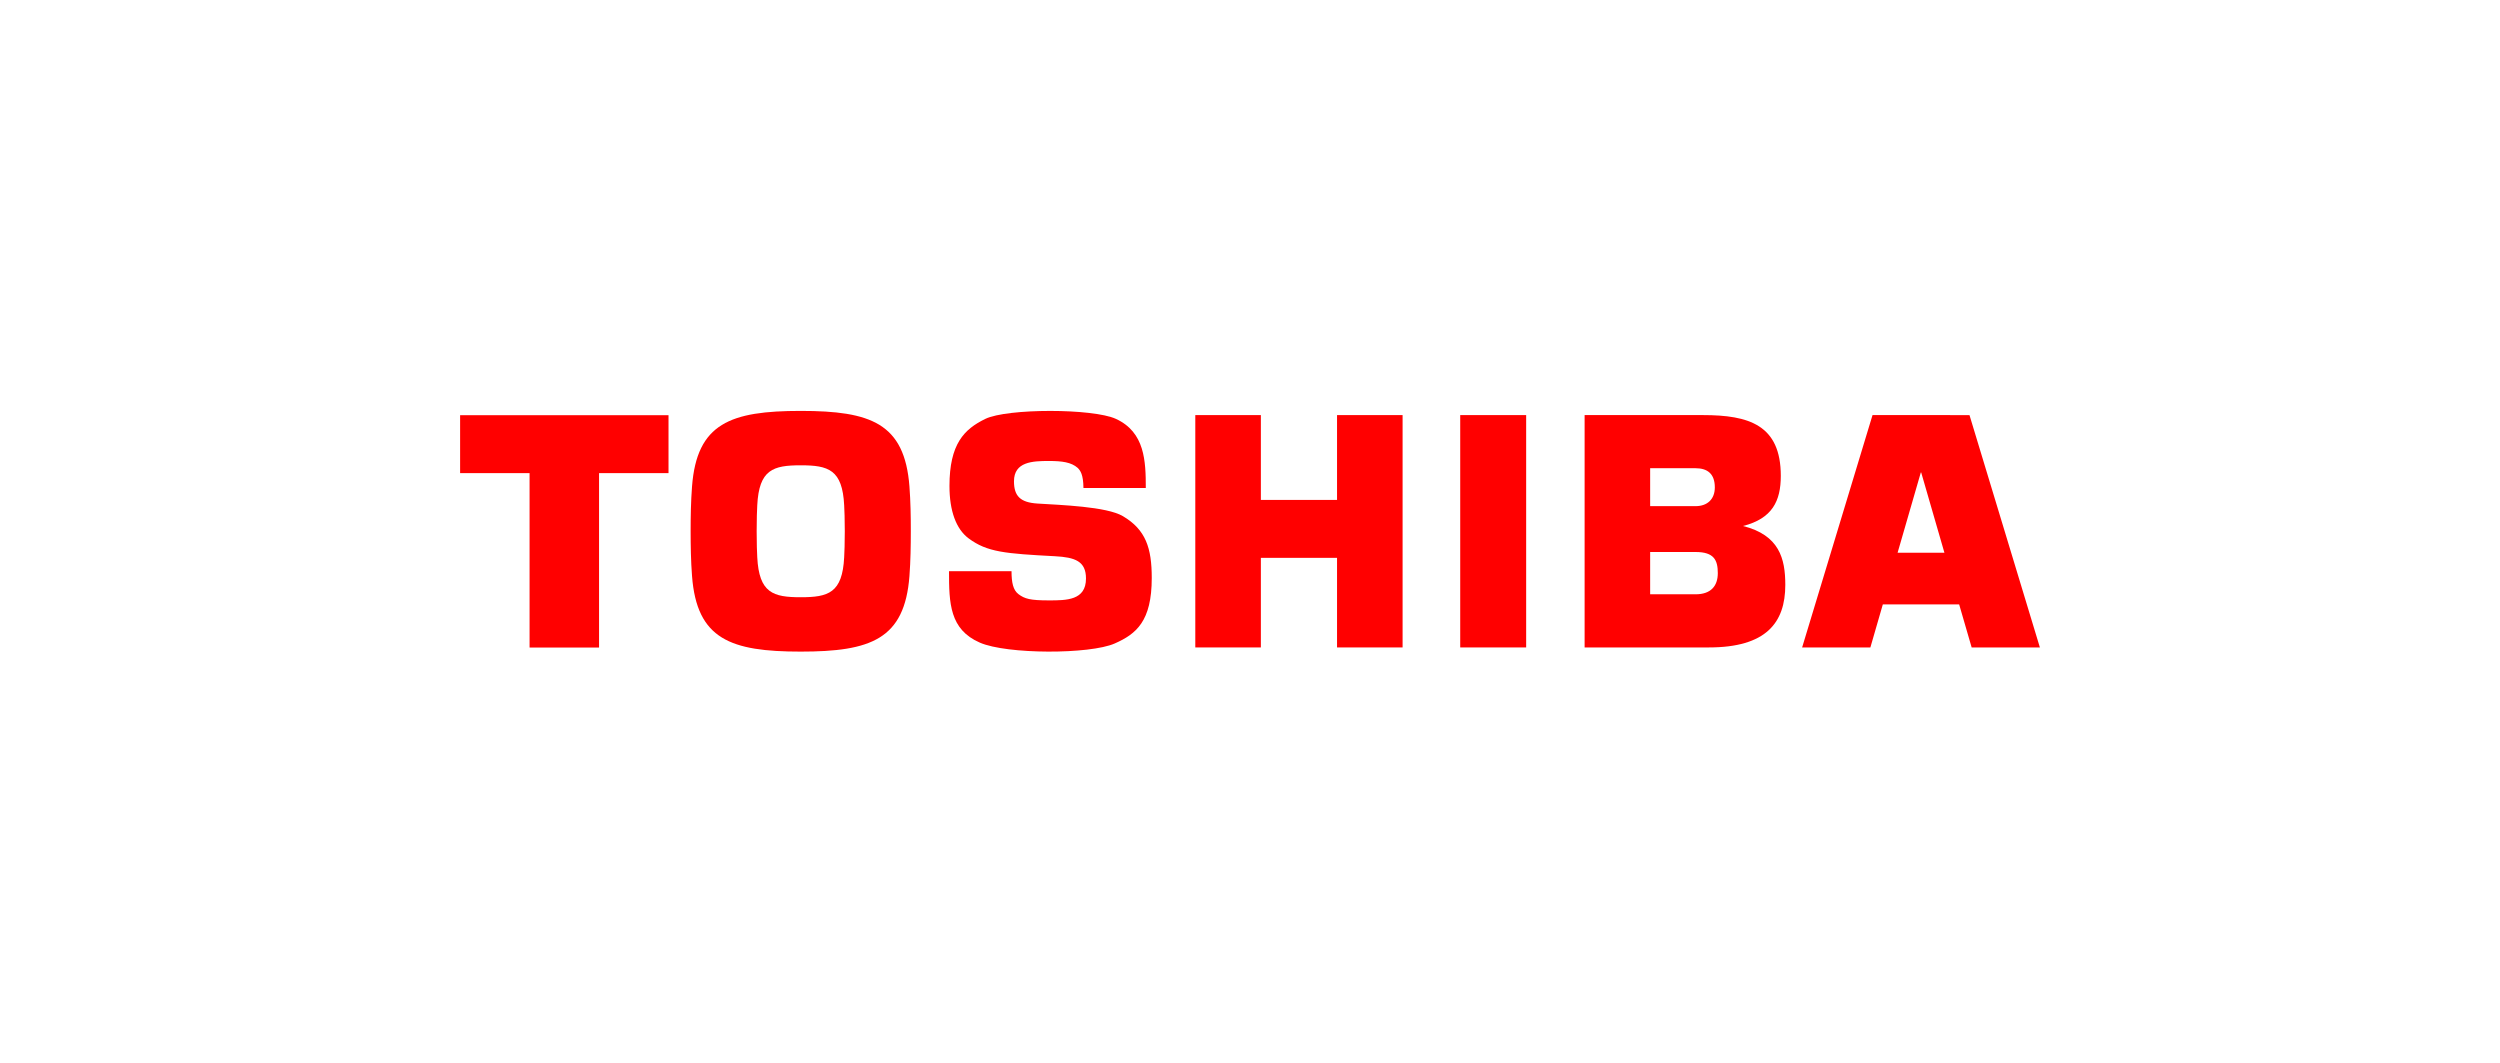 <?xml version="1.0" encoding="UTF-8"?>
<!DOCTYPE svg PUBLIC "-//W3C//DTD SVG 1.1//EN" "http://www.w3.org/Graphics/SVG/1.1/DTD/svg11.dtd">
<!-- Creator: CorelDRAW X7 -->
<svg xmlns="http://www.w3.org/2000/svg" xml:space="preserve" width="67.733mm" height="28.787mm" version="1.1" style="shape-rendering:geometricPrecision; text-rendering:geometricPrecision; image-rendering:optimizeQuality; fill-rule:evenodd; clip-rule:evenodd"
viewBox="0 0 396100 168342"
 xmlns:xlink="http://www.w3.org/1999/xlink">
 <defs>
  <style type="text/css">
   <![CDATA[
    .fil0 {fill:none}
    .fil1 {fill:red}
   ]]>
  </style>
 </defs>
 <g id="Warstwa_x0020_1">
  <rect class="fil0" width="396100" height="168342"/>
  <g id="_2775185359056">
   <g id="g3">
    <g id="g5">
     <g>
      <path id="path7" class="fil1" d="M312389 102579l10810 0 -11154 -36812 -15362 -1 -11154 36813 10813 0 1971 -6815 12096 0 1980 6815 0 0zm-11736 -15001l3680 -12718 62 0 3680 12718 -7422 0z"/>
     </g>
     <g>
      <path id="path9" class="fil1" d="M126865 103239c11101,0 16467,-1956 17227,-11972 181,-2384 216,-4830 216,-7099 3,-2260 -35,-4710 -216,-7093 -760,-10020 -6126,-11972 -17227,-11972 -11100,0 -16463,1952 -17220,11972 -185,2383 -222,4833 -222,7093 3,2269 37,4715 222,7099 757,10016 6120,11972 17220,11972l0 0zm-6980 -19071c0,-2021 50,-3216 94,-4103 282,-5682 2525,-6344 6886,-6344 4365,0 6608,662 6886,6344 44,887 97,2082 97,4103 0,2028 -53,3225 -97,4110 -278,5683 -2521,6346 -6886,6346 -4361,0 -6604,-663 -6886,-6346 -44,-885 -94,-2082 -94,-4110z"/>
     </g>
     <path id="polyline11" class="fil1" d="M72901 65783l0 9177 11004 0 0 27635 11009 0 0 -27635 11005 0 0 -9177 -33018 0z"/>
     <path id="polyline13" class="fil1" d="M241805 102579l0 -36813 -10447 0 0 36813 10447 0z"/>
     <path id="polyline15" class="fil1" d="M199771 79206l0 -13440 -10388 0 0 36813 10388 0 0 -14196 12070 0 0 14196 10385 0 0 -36813 -10385 0 0 13440 -12070 0z"/>
     <g id="g17">
      <g>
       <path id="path19" class="fil1" d="M276165 83338c4628,-1183 5985,-3947 5985,-7942 0,-8091 -5090,-9631 -12327,-9631l-18757 0 0 36813 19686 0c9064,0 12111,-3904 12111,-9910 0,-4187 -957,-7882 -6698,-9331l0 1zm-14715 4120l7203 0c2910,0 3516,1274 3516,3347 0,2076 -1138,3353 -3516,3353l-7203 0 0 -6700 0 0zm0 -13274l7203 0c1880,0 3044,892 3044,3038 0,1838 -1151,2970 -3044,2970l-7203 0 0 -6008 0 0z"/>
      </g>
      <g>
       <path id="path21" class="fil1" d="M150362 90498l9903 0c9,1786 237,2980 1104,3639 986,742 1868,988 4793,988 2816,0 5901,0 5901,-3468 0,-2736 -1724,-3359 -4906,-3529 -7891,-418 -10744,-642 -13682,-2824 -2002,-1488 -3041,-4386 -3041,-8304 0,-6663 2325,-9001 5679,-10632 3460,-1683 17042,-1683 20696,0 4596,2118 4731,6702 4731,10954l-9878 0c-18,-2168 -507,-2780 -904,-3184 -1026,-909 -2487,-1101 -4596,-1101 -2553,0 -5507,115 -5507,3216 0,2364 1024,3353 3708,3527 3689,236 10957,468 13547,1997 3633,2149 4574,5056 4574,9799 0,6854 -2452,8867 -5866,10374 -3939,1740 -17095,1740 -21372,-134 -4787,-2087 -4884,-6247 -4884,-11318l0 0zm0 0l0 0 0 0z"/>
      </g>
     </g>
    </g>
   </g>
  </g>
 </g>
</svg>
